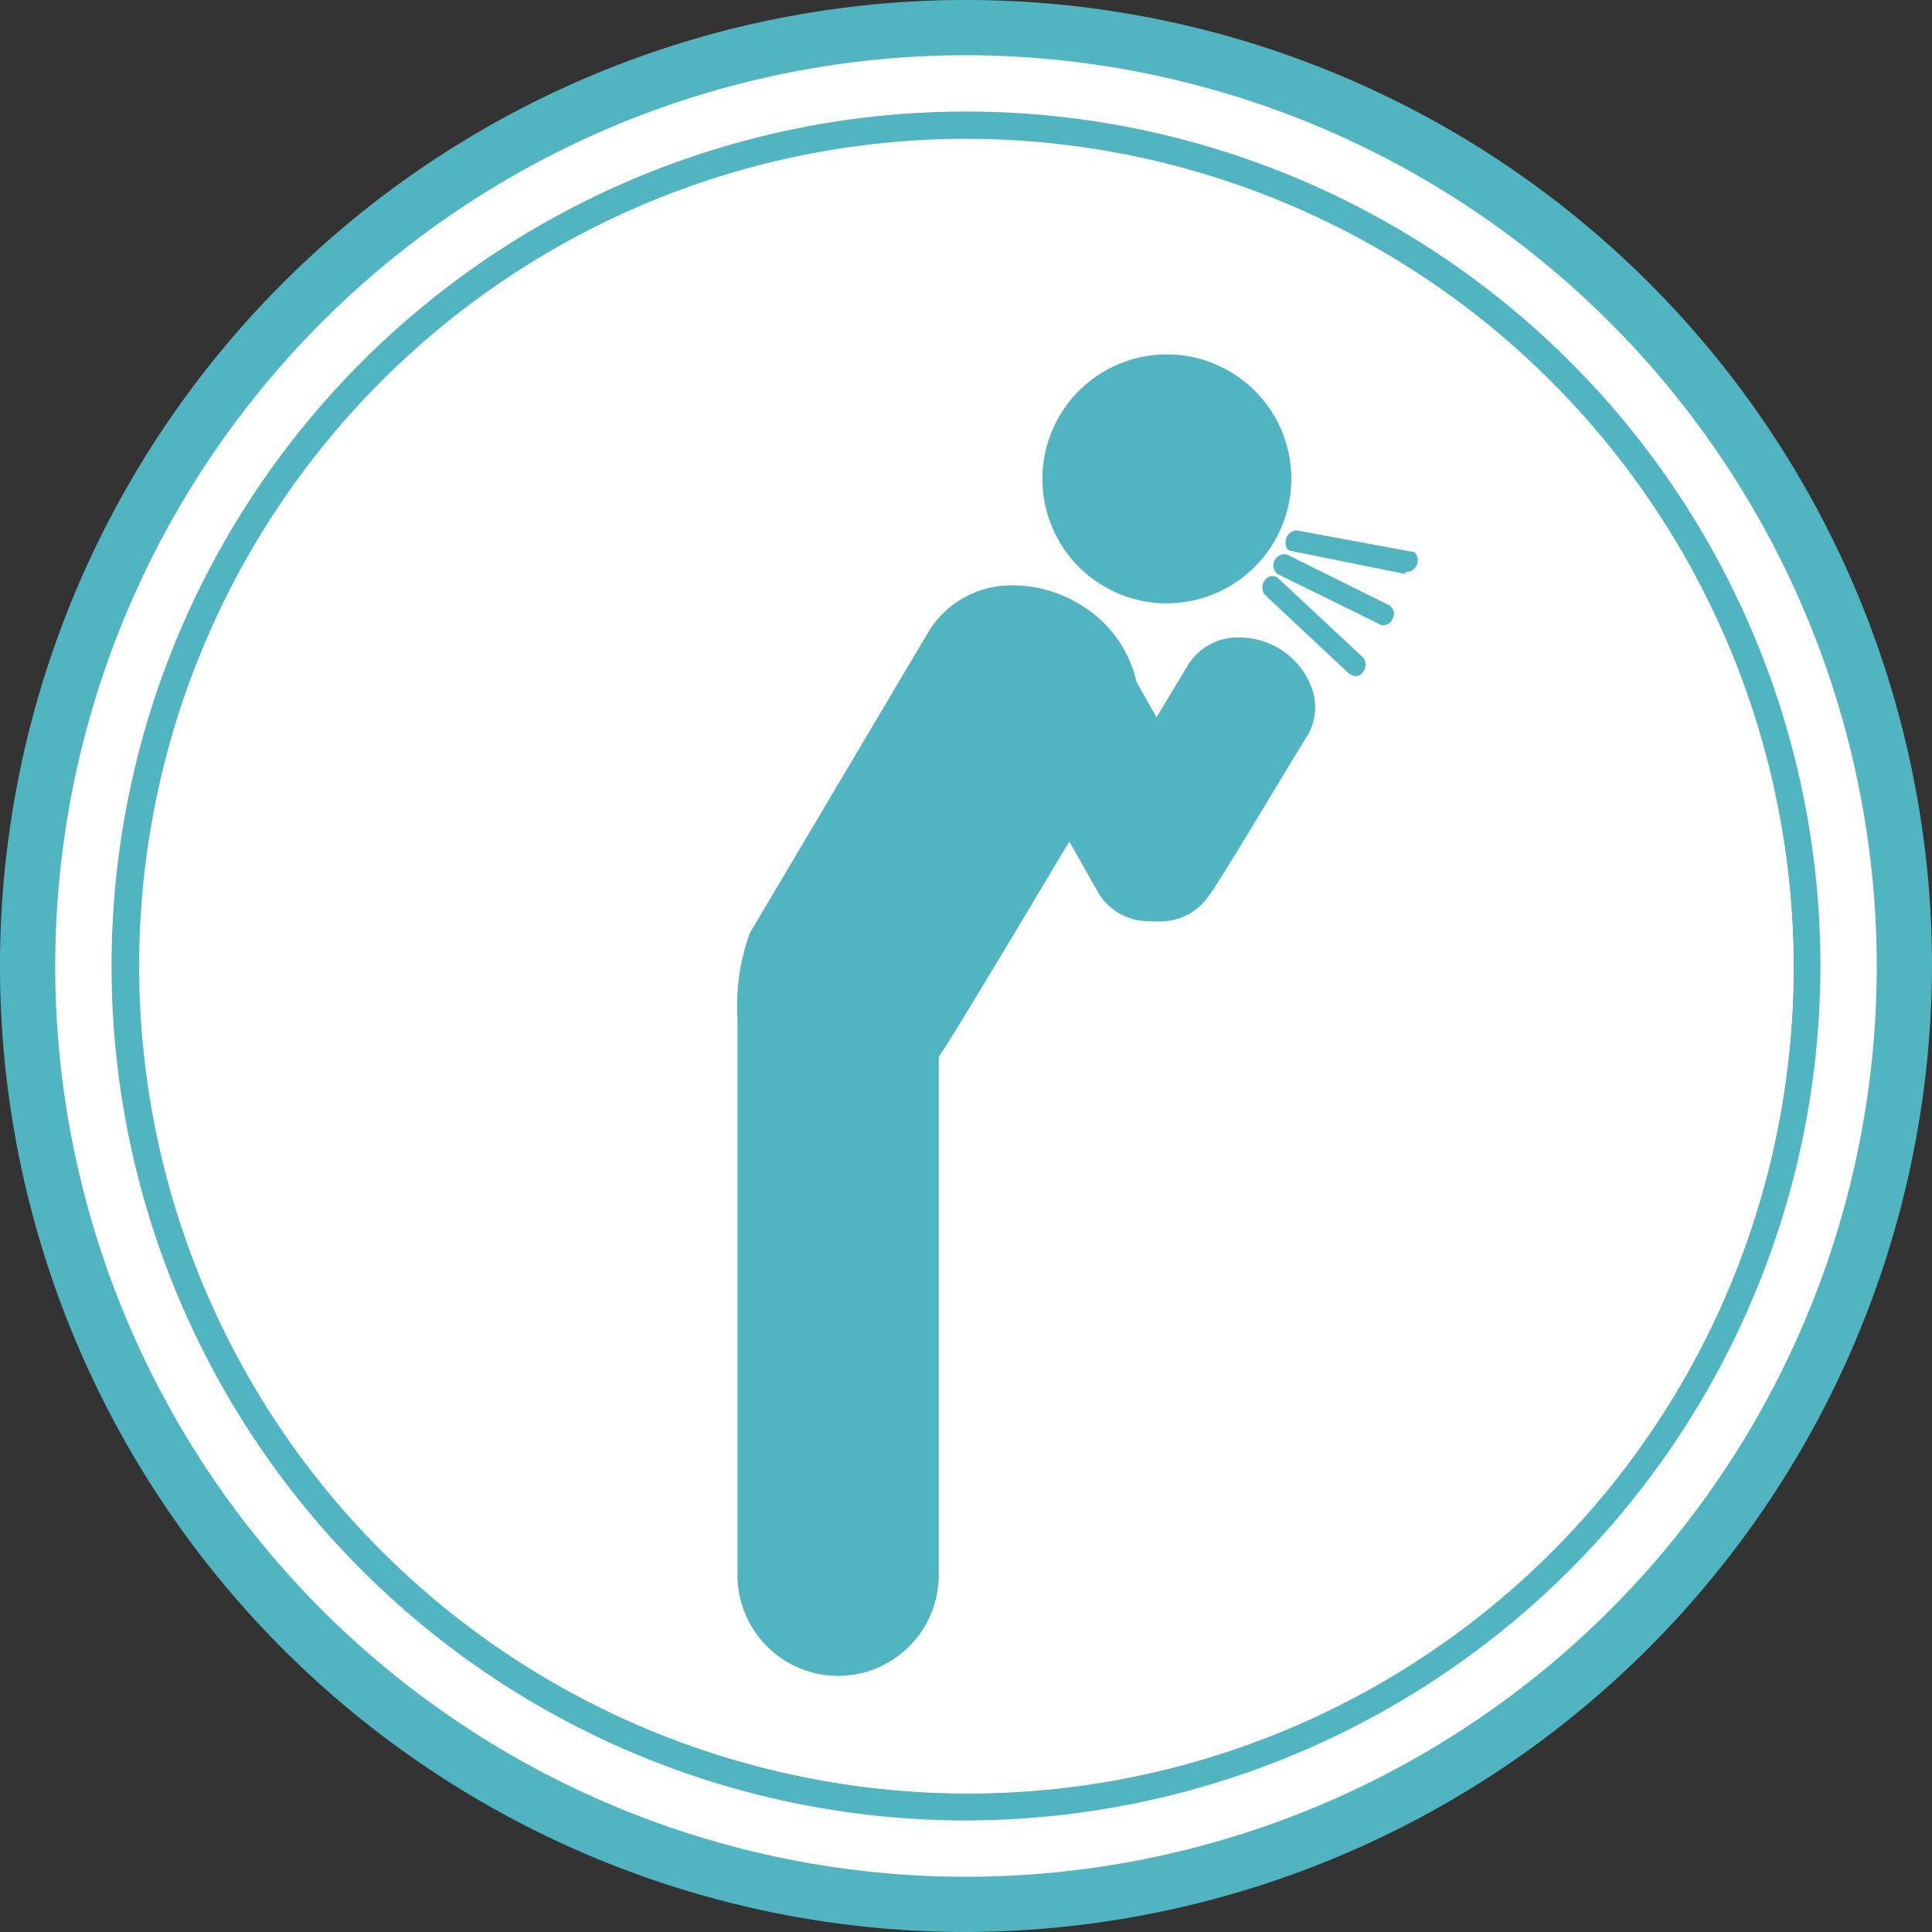 <svg xmlns="http://www.w3.org/2000/svg" viewBox="0 0 53.86 53.86"><rect x="0" y="0" width="53.86" height="53.86" fill="#333333" stroke="none"/><defs><style>.cls-1{fill:#fff;}.cls-2{fill:#50b5c1;}</style></defs><g id="Layer_2" data-name="Layer 2"><g id="Layer_1-2" data-name="Layer 1"><circle class="cls-1" cx="26.93" cy="26.93" r="26.16"/><path class="cls-2" d="M26.93,53.86A26.93,26.93,0,1,1,53.86,26.93,27,27,0,0,1,26.93,53.86Zm0-52.32A25.39,25.39,0,1,0,52.32,26.93,25.42,25.42,0,0,0,26.93,1.54Z"/><path class="cls-2" d="M26.93,50.75A23.82,23.82,0,1,1,50.75,26.93,23.85,23.85,0,0,1,26.93,50.75Zm0-46.88A23.06,23.06,0,1,0,50,26.93,23.08,23.08,0,0,0,26.93,3.87Z"/><path class="cls-1" d="M50,27a23,23,0,1,1-23-23A23,23,0,0,1,50,27"/><path class="cls-2" d="M23.37,46.72a2.81,2.81,0,0,1-2.81-2.81V28.42A5.92,5.92,0,0,1,20.91,26l5-8.43a2.7,2.7,0,0,1,2.36-1.25,3.56,3.56,0,0,1,1.8.51A3.36,3.36,0,0,1,31.68,19l.56,1,.89-1.48a1.64,1.64,0,0,1,1.42-.75,2.19,2.19,0,0,1,1.11.31,2.16,2.16,0,0,1,.91,1.1,1.56,1.56,0,0,1-.13,1.34C35.7,21.71,34,24.59,33.68,25a1.62,1.62,0,0,1-1.18.68,2,2,0,0,1-.42,0h0a1.63,1.63,0,0,1-1.46-.79l-.81-1.43c-2.7,4.52-3.43,5.71-3.64,6V43.91a2.81,2.81,0,0,1-2.8,2.81"/><path class="cls-2" d="M32.47,16.82A3.47,3.47,0,1,1,36,13.35a3.48,3.48,0,0,1-3.48,3.47"/><path class="cls-2" d="M39.17,16,36,15.36c-.13,0-.19-.17-.15-.33a.31.31,0,0,1,.32-.24l3.19.59c.13,0,.19.17.15.33a.32.32,0,0,1-.32.24"/><path class="cls-2" d="M38.48,17.41,35.61,16a.31.31,0,0,1,.27-.54l2.86,1.42a.27.27,0,0,1,.08.37.28.28,0,0,1-.34.17"/><path class="cls-2" d="M37.63,18.8l-2.37-2.22a.33.33,0,0,1,0-.4.25.25,0,0,1,.35-.08L38,18.33a.32.32,0,0,1,0,.4.24.24,0,0,1-.35.07"/></g></g></svg>